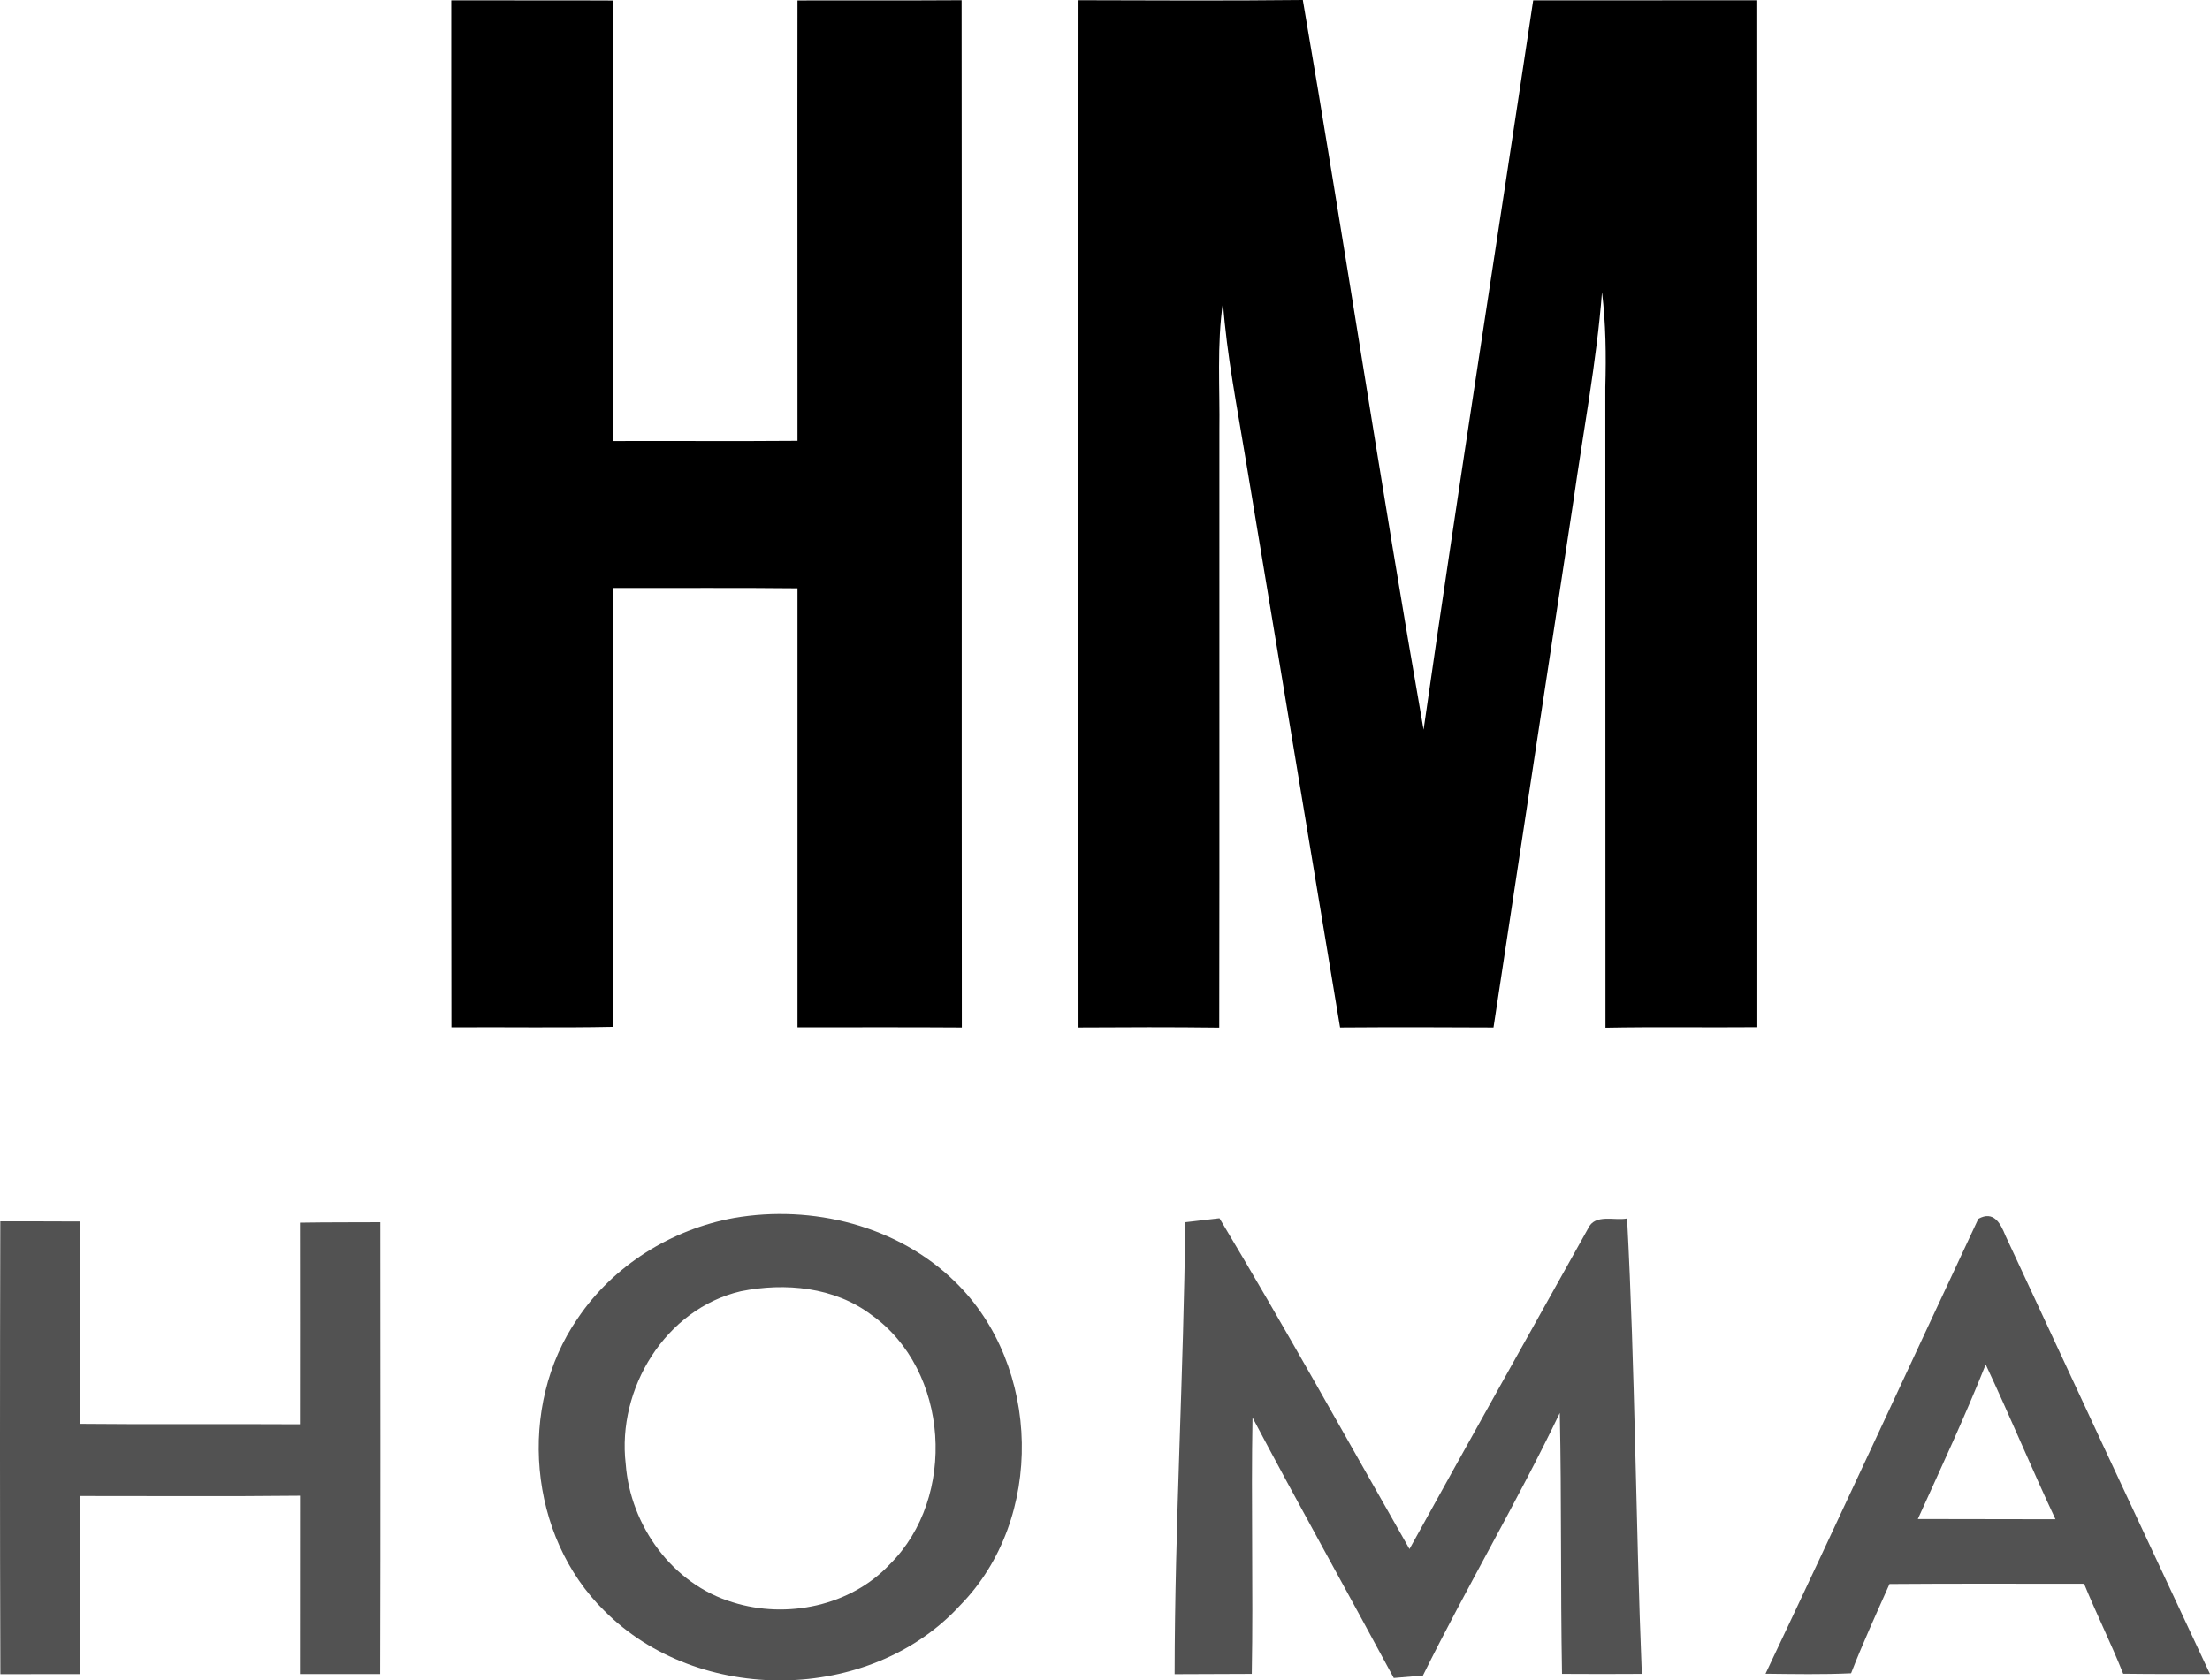 <svg xmlns="http://www.w3.org/2000/svg" id="Layer_2" data-name="Layer 2" viewBox="0 0 299.62 227.89"><defs><style>      .cls-1 {        fill: #000;      }      .cls-1, .cls-2 {        stroke-width: 0px;      }      .cls-2 {        fill: #525252;      }    </style></defs><g id="Layer_1-2" data-name="Layer 1"><g><path class="cls-1" d="M61.18.05c7.32.02,14.65-.02,21.97.02-.02,19.91,0,39.83-.01,59.74,8.33-.03,16.65.04,24.98-.03.01-19.9-.03-39.81,0-59.72,7.42-.02,14.83.02,22.25-.03.05,46.44-.01,92.88.03,139.32-7.43-.05-14.85-.02-22.28-.02-.01-19.85,0-39.7,0-59.55-8.33-.09-16.65-.02-24.98-.04.02,19.84-.02,39.68.02,59.52-7.32.15-14.64.02-21.96.07-.06-46.42-.02-92.85-.02-139.28Z"></path><path class="cls-1" d="M146.22.03c10.14.03,20.28.08,30.41-.03,5.65,32.95,10.6,66.03,16.37,98.96,4.73-33,9.92-65.94,14.86-98.91,10.08,0,20.17,0,30.26-.01.04,46.43.02,92.85.01,139.27-6.82.06-13.65-.06-20.47.07-.02-28.97,0-57.93-.02-86.9.12-4.29.07-8.59-.45-12.86-.74,9.52-2.55,18.91-3.88,28.36-3.6,23.79-7.24,47.58-10.83,71.37-6.93-.04-13.86-.05-20.8,0-4.25-25.65-8.53-51.3-12.78-76.95-1.16-7.11-2.58-14.19-3.1-21.38-.84,5.77-.4,11.61-.48,17.41-.02,26.98.03,53.96-.02,80.94-6.36-.08-12.72-.06-19.08-.02-.03-46.44-.04-92.88,0-139.32Z"></path></g><g><path class="cls-2" d="M99.52,165.17c10.6-1.84,22.21,1.04,29.98,8.67,11.69,11.37,12.16,32.15.69,43.84-12.23,13.38-35.52,13.57-48.24.78-10.35-10.14-11.85-27.76-3.65-39.64,4.83-7.2,12.72-12.11,21.22-13.65ZM100.44,175.11c-10.23,2.38-16.81,13.22-15.61,23.41.62,8.38,6.34,16.32,14.51,18.77,7.31,2.3,16,.51,21.31-5.17,9.12-9.05,8.08-26.29-2.5-33.8-5.01-3.79-11.71-4.42-17.71-3.21Z"></path><path class="cls-2" d="M.04,165.63c3.59,0,7.18,0,10.77.02,0,9.15.05,18.29-.02,27.44,9.95.1,19.91,0,29.87.06.02-9.11,0-18.23,0-27.34,3.63-.06,7.26-.04,10.9-.06.01,20.43.04,40.85-.02,61.27-3.62,0-7.25,0-10.88,0,.01-8.06,0-16.12.01-24.18-9.95.11-19.89.03-29.83.04-.06,8.05.03,16.1-.05,24.15-3.58,0-7.16,0-10.74.01-.07-20.47-.06-40.94-.01-61.4Z"></path><path class="cls-2" d="M160.69,165.75c1.55-.18,3.09-.36,4.64-.54,8.87,14.78,17.22,29.88,25.76,44.86,8.01-14.53,16.14-29,24.22-43.48.92-2.03,3.57-1.01,5.28-1.35,1.1,20.57,1.16,41.18,2,61.76-3.61.03-7.21.02-10.82,0-.21-11.79-.05-23.6-.3-35.39-5.79,12.07-12.62,23.62-18.56,35.62-1.32.1-2.64.21-3.95.33-6.35-11.8-12.89-23.48-19.15-35.32-.21,11.58.11,23.17-.1,34.76-3.49.02-6.98.02-10.46.04.02-20.45,1.23-40.85,1.44-61.29Z"></path><path class="cls-2" d="M268.21,165.29c2.07-1.15,3,.59,3.67,2.26,9.21,19.84,18.46,39.66,27.74,59.47-3.92,0-7.85.01-11.77-.04-1.64-4.12-3.62-8.09-5.3-12.2-8.79,0-17.59-.04-26.38.03-1.78,4.01-3.62,8.01-5.21,12.11-3.86.18-7.73.1-11.6.06,9.72-20.52,19.23-41.14,28.85-61.69ZM269.21,185.04c-2.82,7.09-6.05,14.01-9.2,20.96,6.22.03,12.44,0,18.66.03-3.26-6.95-6.2-14.04-9.46-20.99Z"></path></g></g></svg>